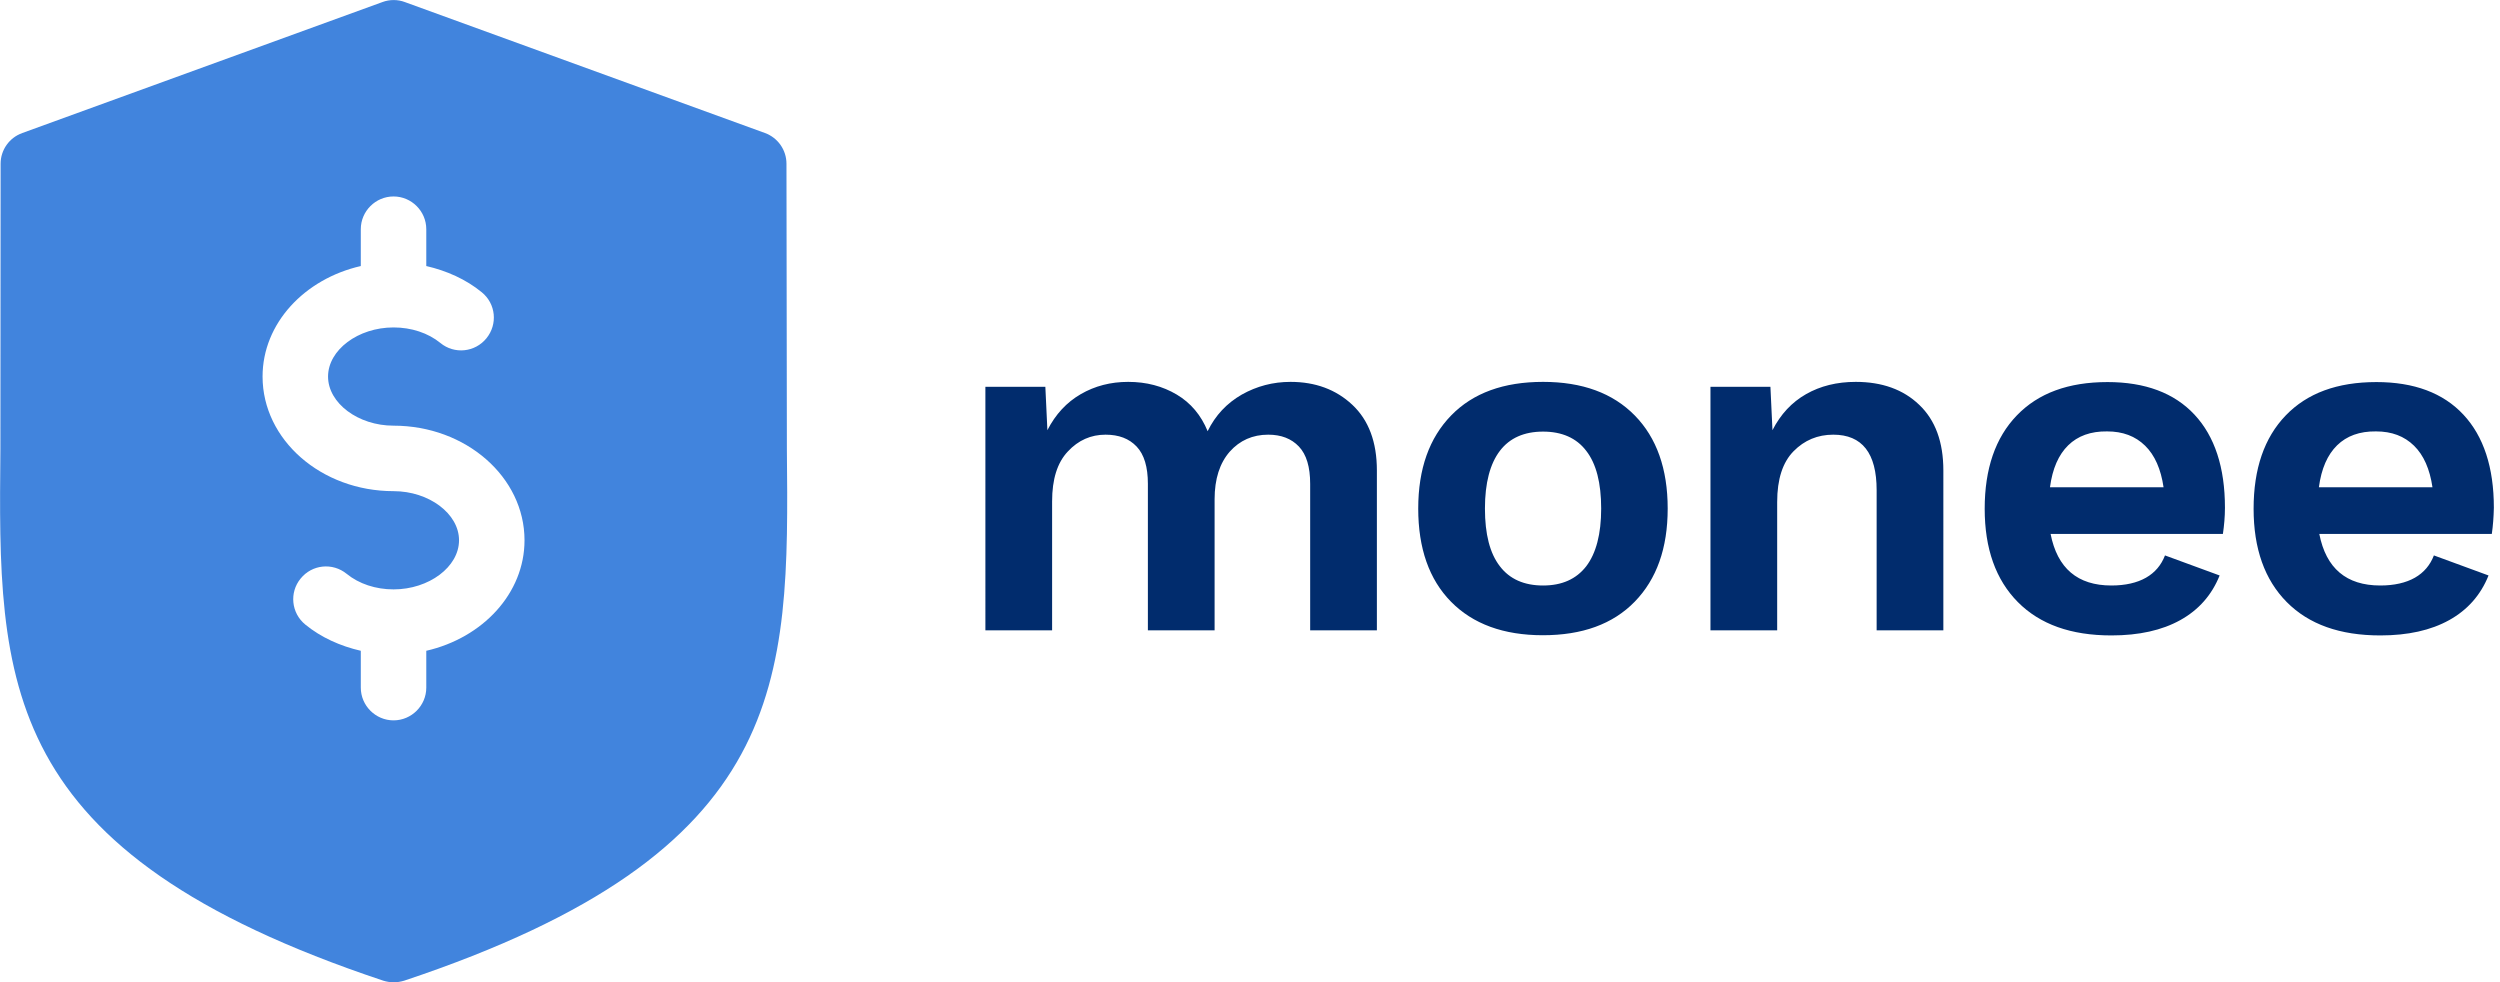 <svg xmlns="http://www.w3.org/2000/svg" viewBox="0 0 1221.6 480"><path d="M384.5 219.5L384.3 80c0-6.7-4.2-12.7-10.5-15l-176-64c-3.5-1.3-7.4-1.3-10.9 0l-176 64C4.5 67.3.3 73.3.3 80L.2 219.5C-.9 333.7-1.7 416.2 187.3 479.2c1.6.5 3.4.8 5.1.8s3.4-.3 5.1-.8c188.8-63 188.1-145.5 187-259.7zM208.3 318v18c0 8.8-7.2 16-16 16s-16-7.2-16-16v-18c-10-2.3-19.4-6.5-27.1-12.8-6.9-5.6-7.9-15.7-2.3-22.5 5.6-6.9 15.6-7.9 22.5-2.3 6 4.9 14.2 7.6 22.9 7.6 17.3 0 32-11 32-24s-14.7-24-32-24c-35.3 0-64-25.1-64-56 0-26 20.5-47.7 48-54v-18c0-8.8 7.2-16 16-16s16 7.2 16 16v18c10 2.3 19.4 6.5 27.1 12.8 6.9 5.6 7.9 15.6 2.3 22.5-5.6 6.9-15.7 7.9-22.5 2.3-6-4.9-14.2-7.6-22.9-7.6-17.3 0-32 11-32 24s14.7 24 32 24c35.3 0 64 25.1 64 56 0 26-20.5 47.7-48 54z" fill="#4184dd"/><path d="M660.8 197.8c8 7.5 12 18.2 12 32.1V308h-32.6v-71.6c0-8.2-1.8-14.3-5.5-18.2-3.7-3.9-8.7-5.8-15-5.8-7.6 0-13.9 2.8-18.8 8.3-4.9 5.6-7.4 13.3-7.4 23.3v64h-32.6v-71.6c0-8.2-1.8-14.3-5.5-18.2-3.7-3.9-8.7-5.8-15.2-5.8-7.1 0-13.3 2.7-18.4 8.2-5.2 5.5-7.7 13.6-7.7 24.4v63h-32.6V189h29.3l1 21.2c4-7.8 9.4-13.6 16.3-17.6 6.9-4 14.6-6 23.2-6 8.9 0 16.8 2.1 23.7 6.2 6.9 4.1 11.9 10.1 15.1 17.9 3.8-7.8 9.4-13.7 16.7-17.9 7.3-4.1 15.2-6.2 23.8-6.2 12.1 0 22.2 3.7 30.2 11.2zm138 5.2c10.7 10.9 16.1 26.1 16.1 45.5s-5.4 34.5-16.1 45.5-25.7 16.4-44.9 16.4-34.2-5.5-44.9-16.4-16-26.1-16-45.5 5.4-34.5 16.1-45.5 25.7-16.4 44.9-16.4 34.1 5.5 44.8 16.4zm-65.9 17.3c-4.8 6.3-7.3 15.7-7.3 28.2s2.4 21.9 7.3 28.2c4.8 6.3 11.9 9.4 21.1 9.4 9.2 0 16.2-3.1 21.1-9.4 4.8-6.3 7.3-15.7 7.3-28.2s-2.4-21.9-7.3-28.2c-4.8-6.3-11.9-9.4-21.1-9.4-9.2 0-16.3 3.1-21.1 9.4zm204.9-22.5c7.9 7.5 11.8 18.2 11.8 32.1V308H917v-68.5c0-18.1-7.1-27.1-21.2-27.1-7.6 0-14.1 2.7-19.4 8.1-5.3 5.4-8 13.6-8 24.8V308h-32.6V189h29.3l1 21.2c4-7.8 9.4-13.6 16.4-17.6 7-4 15.1-6 24.3-6 12.8 0 23.2 3.7 31 11.2zm148.4 63.1H1002c3.3 16.8 13.2 25.2 29.7 25.2 6.8 0 12.5-1.3 16.9-3.8 4.4-2.5 7.5-6.2 9.3-10.9l26.7 9.8c-3.8 9.5-10.2 16.8-19.2 21.8s-20.2 7.5-33.7 7.5c-19.7 0-34.9-5.4-45.7-16.3-10.8-10.9-16.2-26.1-16.2-45.6s5.2-34.7 15.7-45.6c10.5-10.9 25.2-16.3 44.3-16.3 18.4 0 32.6 5.3 42.5 15.9 9.9 10.6 14.9 25.8 14.9 45.5 0 4.4-.4 8.7-1 12.8zm-75.6-43.3c-4.7 4.6-7.7 11.4-8.9 20.5h55.5c-1.3-8.9-4.3-15.7-9-20.3-4.8-4.7-10.9-7-18.6-7-8-.1-14.3 2.2-19 6.8zm207 43.3h-84.3c3.3 16.8 13.2 25.2 29.8 25.2 6.8 0 12.5-1.3 16.9-3.8 4.4-2.5 7.5-6.2 9.3-10.9l26.7 9.8c-3.8 9.5-10.2 16.8-19.2 21.8s-20.2 7.5-33.7 7.5c-19.7 0-34.9-5.4-45.7-16.3-10.8-10.9-16.2-26.1-16.2-45.6s5.2-34.7 15.7-45.6c10.5-10.9 25.2-16.3 44.3-16.3 18.4 0 32.6 5.3 42.5 15.9 9.9 10.6 14.9 25.8 14.9 45.5-.1 4.4-.4 8.7-1 12.8zm-75.6-43.3c-4.7 4.6-7.7 11.4-8.9 20.5h55.5c-1.3-8.9-4.3-15.7-9-20.3-4.8-4.7-10.9-7-18.6-7-8-.1-14.3 2.2-19 6.8z" fill="#012c6d"/></svg>